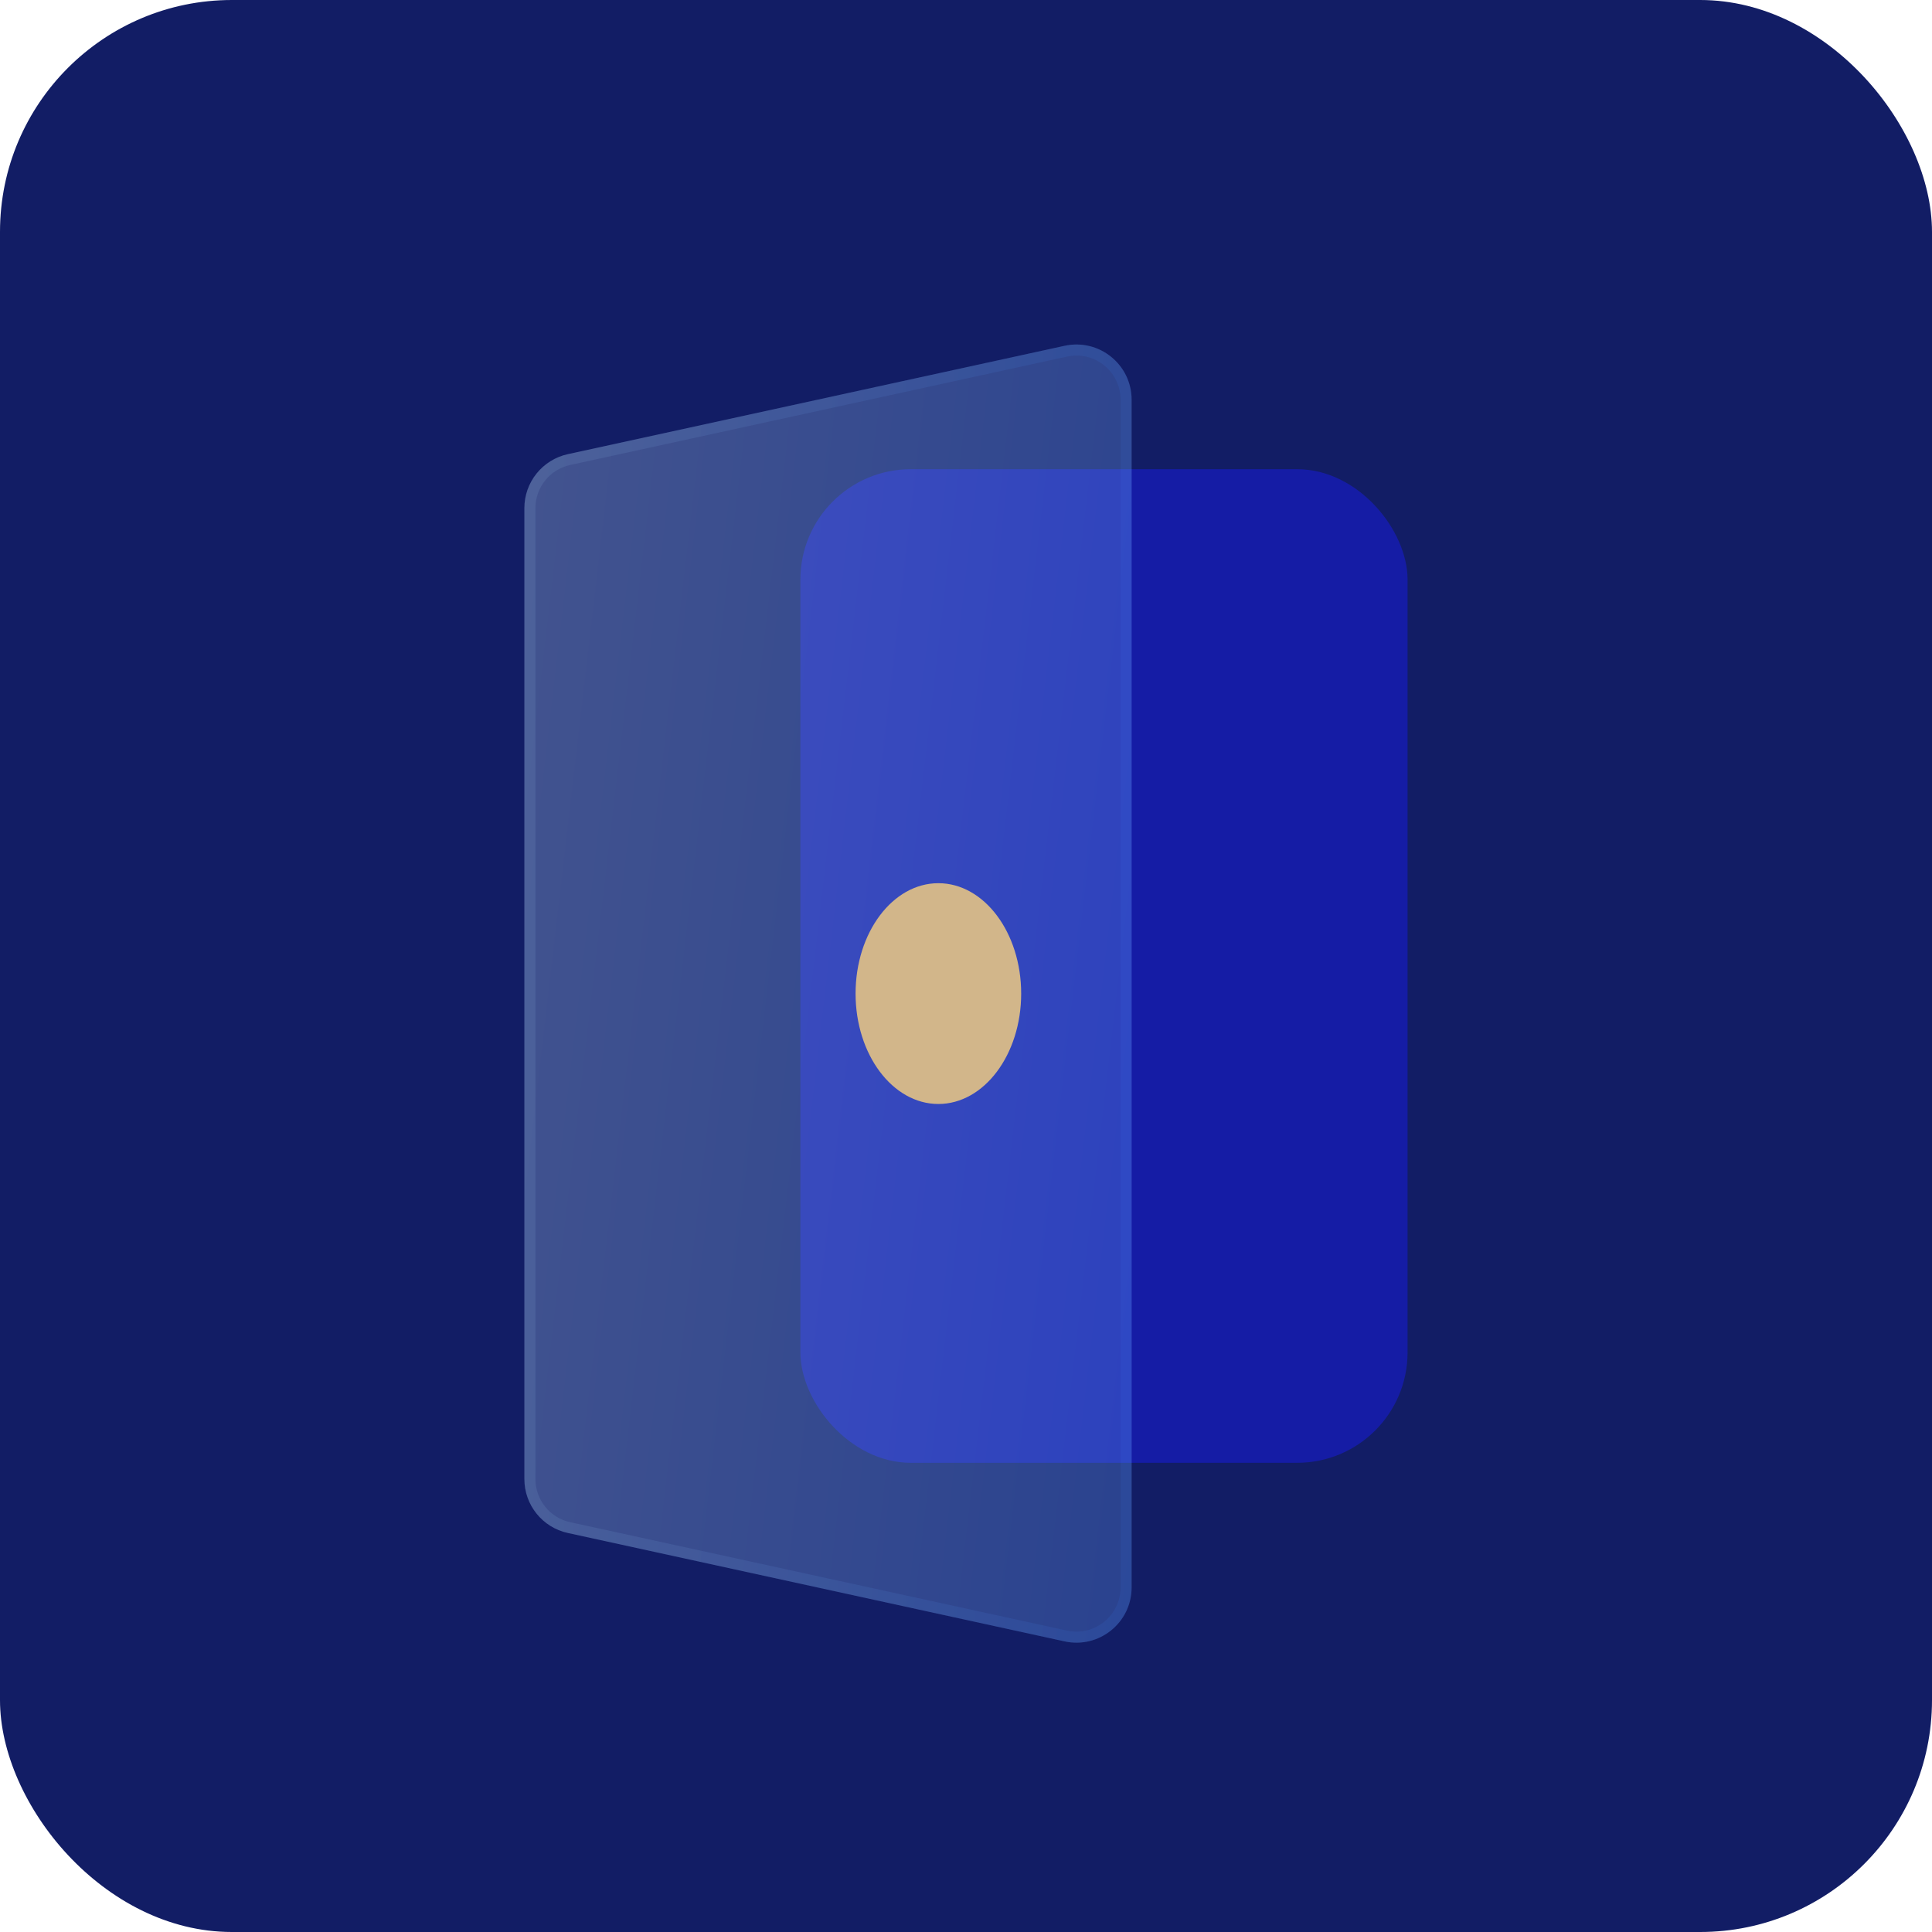 <?xml version="1.0" encoding="UTF-8"?> <svg xmlns="http://www.w3.org/2000/svg" width="50" height="50" viewBox="0 0 50 50" fill="none"><rect width="50" height="50" rx="6" fill="#121D65"></rect><rect x="20.714" y="12.143" width="15.714" height="25.714" rx="2.857" fill="#151CA5"></rect><g filter="url(#filter1_i_432_623)" data-figma-bg-blur-radius="4.28571"><path fill-rule="evenodd" clip-rule="evenodd" d="M14.695 38.959C14.039 38.816 13.571 38.235 13.571 37.564V12.436C13.571 11.765 14.039 11.184 14.695 11.04L27.552 8.235C28.443 8.041 29.286 8.719 29.286 9.631V40.369C29.286 41.281 28.443 41.959 27.552 41.765L14.695 38.959Z" fill="#F1F1F1" fill-opacity="0.1"></path><path fill-rule="evenodd" clip-rule="evenodd" d="M14.695 38.959C14.039 38.816 13.571 38.235 13.571 37.564V12.436C13.571 11.765 14.039 11.184 14.695 11.04L27.552 8.235C28.443 8.041 29.286 8.719 29.286 9.631V40.369C29.286 41.281 28.443 41.959 27.552 41.765L14.695 38.959Z" fill="url(#paint0_linear_432_623)" fill-opacity="0.2"></path><path d="M14.726 38.82C14.135 38.691 13.714 38.168 13.714 37.564V12.436C13.714 11.832 14.135 11.309 14.726 11.18L27.583 8.375C28.385 8.2 29.143 8.811 29.143 9.631V40.369C29.143 41.19 28.385 41.8 27.583 41.625L14.726 38.82Z" stroke="url(#paint1_linear_432_623)" stroke-opacity="0.1" stroke-width="0.286"></path></g><g filter="url(#filter2_i_432_623)"><ellipse cx="24.285" cy="25" rx="2.143" ry="2.857" fill="#D2B68A"></ellipse></g><defs><filter id="filter1_i_432_623" x="9.286" y="3.916" width="24.285" height="42.168" filterUnits="userSpaceOnUse" color-interpolation-filters="sRGB"><feFlood flood-opacity="0" result="BackgroundImageFix"></feFlood><feBlend mode="normal" in="SourceGraphic" in2="BackgroundImageFix" result="shape"></feBlend><feColorMatrix in="SourceAlpha" type="matrix" values="0 0 0 0 0 0 0 0 0 0 0 0 0 0 0 0 0 0 127 0" result="hardAlpha"></feColorMatrix><feOffset dy="0.714"></feOffset><feGaussianBlur stdDeviation="1.429"></feGaussianBlur><feComposite in2="hardAlpha" operator="arithmetic" k2="-1" k3="1"></feComposite><feColorMatrix type="matrix" values="0 0 0 0 1 0 0 0 0 1 0 0 0 0 1 0 0 0 0.4 0"></feColorMatrix><feBlend mode="normal" in2="shape" result="effect1_innerShadow_432_623"></feBlend></filter><clipPath id="bgblur_0_432_623_clip_path" transform="translate(-9.286 -3.916)"><path fill-rule="evenodd" clip-rule="evenodd" d="M14.695 38.959C14.039 38.816 13.571 38.235 13.571 37.564V12.436C13.571 11.765 14.039 11.184 14.695 11.04L27.552 8.235C28.443 8.041 29.286 8.719 29.286 9.631V40.369C29.286 41.281 28.443 41.959 27.552 41.765L14.695 38.959Z"></path></clipPath><filter id="filter2_i_432_623" x="22.143" y="22.143" width="4.286" height="6.429" filterUnits="userSpaceOnUse" color-interpolation-filters="sRGB"><feFlood flood-opacity="0" result="BackgroundImageFix"></feFlood><feBlend mode="normal" in="SourceGraphic" in2="BackgroundImageFix" result="shape"></feBlend><feColorMatrix in="SourceAlpha" type="matrix" values="0 0 0 0 0 0 0 0 0 0 0 0 0 0 0 0 0 0 127 0" result="hardAlpha"></feColorMatrix><feOffset dy="0.714"></feOffset><feGaussianBlur stdDeviation="0.357"></feGaussianBlur><feComposite in2="hardAlpha" operator="arithmetic" k2="-1" k3="1"></feComposite><feColorMatrix type="matrix" values="0 0 0 0 1 0 0 0 0 1 0 0 0 0 1 0 0 0 0.6 0"></feColorMatrix><feBlend mode="normal" in2="shape" result="effect1_innerShadow_432_623"></feBlend></filter><linearGradient id="paint0_linear_432_623" x1="13.571" y1="7.857" x2="33.012" y2="10.12" gradientUnits="userSpaceOnUse"><stop stop-color="#AEDBFF"></stop><stop offset="1" stop-color="#3284FF"></stop></linearGradient><linearGradient id="paint1_linear_432_623" x1="14.062" y1="9.416" x2="29.286" y2="9.416" gradientUnits="userSpaceOnUse"><stop stop-color="#A6DAFF"></stop><stop offset="1" stop-color="#3284FF"></stop></linearGradient></defs></svg> 